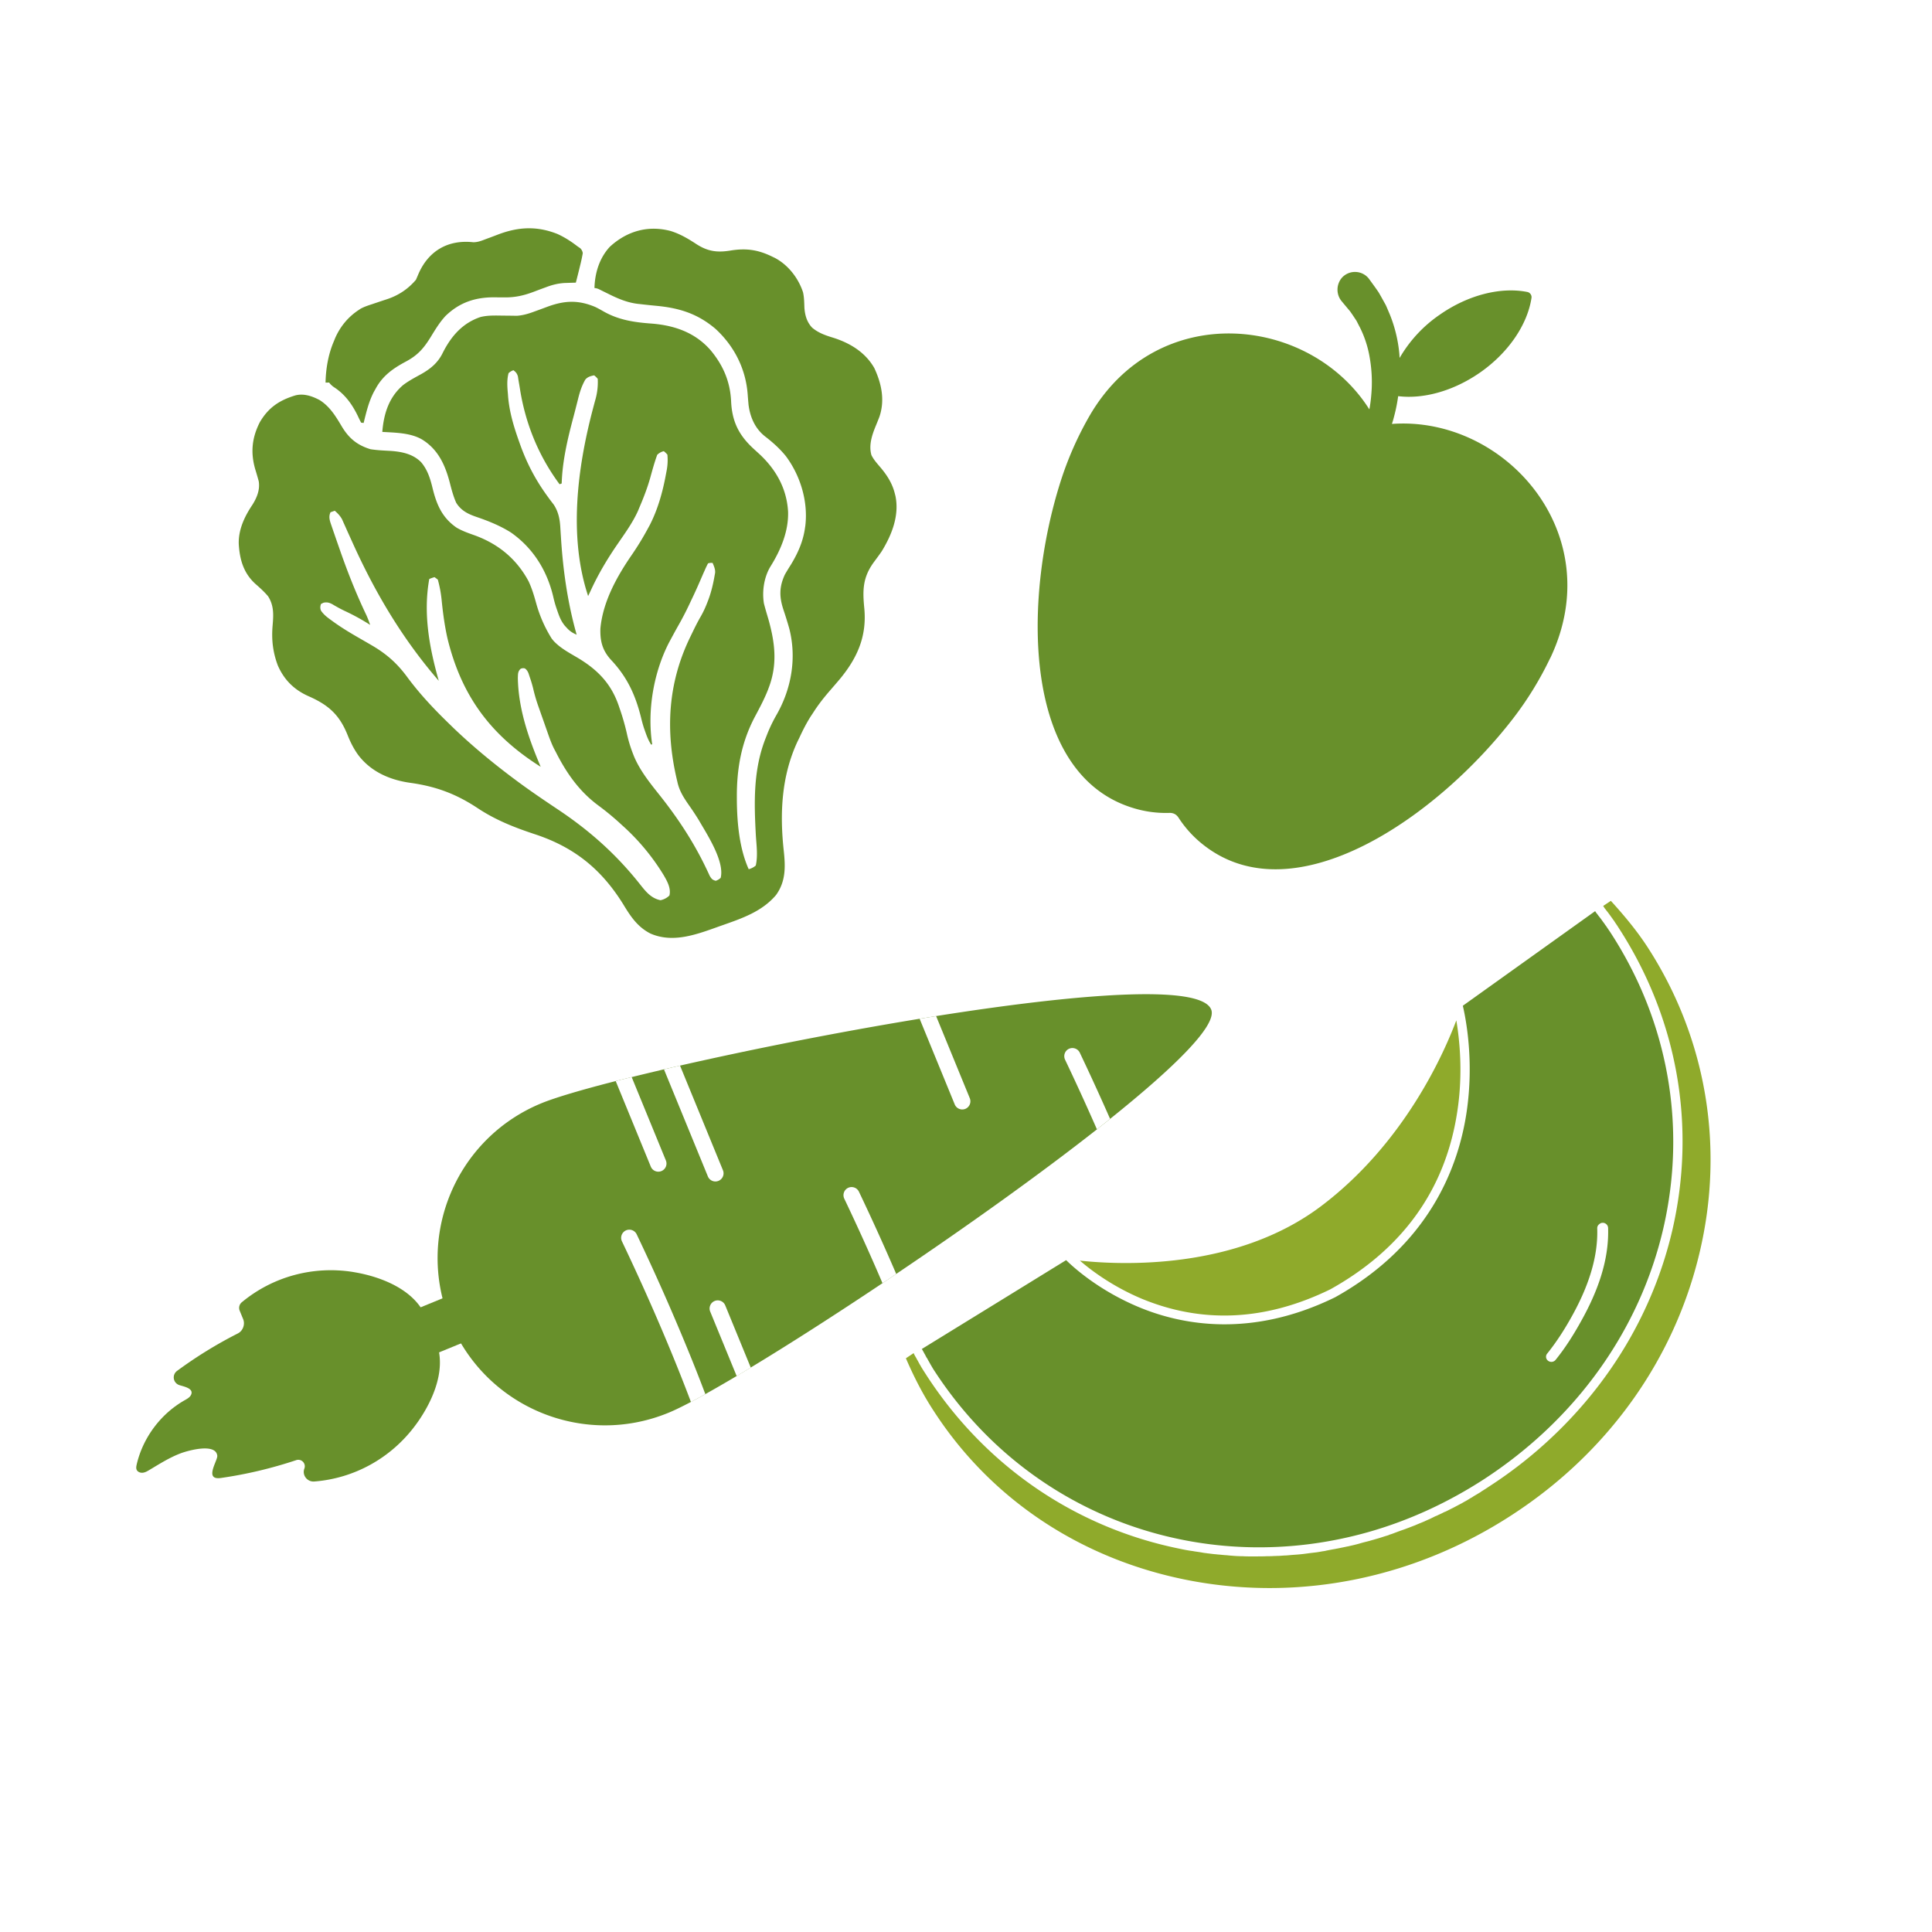 <svg viewBox="0 0 300 300" version="1.0" height="400" width="400" xmlns="http://www.w3.org/2000/svg"><defs><clipPath id="a"><path d="M50 35h41v31H50Zm0 0"></path></clipPath><clipPath id="b"><path d="m25.04 52.816 97.636-34.34 38.07 108.25-97.637 34.34Zm0 0"></path></clipPath><clipPath id="c"><path d="m25.04 52.816 97.636-34.34 38.07 108.25-97.637 34.34Zm0 0"></path></clipPath><clipPath id="d"><path d="M37 35h103v111H37Zm0 0"></path></clipPath><clipPath id="e"><path d="m25.04 52.816 97.636-34.34 38.07 108.25-97.637 34.34Zm0 0"></path></clipPath><clipPath id="f"><path d="m25.04 52.816 97.636-34.34 38.07 108.25-97.637 34.34Zm0 0"></path></clipPath><clipPath id="g"><path d="M161 42h83v93h-83Zm0 0"></path></clipPath><clipPath id="h"><path d="m191.473 21.262 72.406 37.945-47.695 91.012-72.407-37.95Zm0 0"></path></clipPath><clipPath id="i"><path d="m191.473 21.262 72.406 37.945-47.695 91.012-72.407-37.95Zm0 0"></path></clipPath><clipPath id="j"><path d="M55 201h18v14H55Zm0 0"></path></clipPath><clipPath id="k"><path d="m140.945 277.46-120.8-49.37L70.37 105.207l120.8 49.375Zm0 0"></path></clipPath><clipPath id="l"><path d="m140.945 277.46-120.8-49.37L70.37 105.207l120.8 49.375Zm0 0"></path></clipPath><clipPath id="m"><path d="M67 154h122v68H67Zm0 0"></path></clipPath><clipPath id="n"><path d="m140.945 277.46-120.8-49.37L70.37 105.207l120.8 49.375Zm0 0"></path></clipPath><clipPath id="o"><path d="m140.945 277.46-120.8-49.37L70.37 105.207l120.8 49.375Zm0 0"></path></clipPath><clipPath id="p"><path d="M21 197h48v34H21Zm0 0"></path></clipPath><clipPath id="q"><path d="m140.945 277.46-120.8-49.37L70.37 105.207l120.8 49.375Zm0 0"></path></clipPath><clipPath id="r"><path d="m140.945 277.46-120.8-49.37L70.37 105.207l120.8 49.375Zm0 0"></path></clipPath><clipPath id="s"><path d="M96 190h14v28H96Zm0 0"></path></clipPath><clipPath id="t"><path d="m140.945 277.46-120.8-49.37L70.37 105.207l120.8 49.375Zm0 0"></path></clipPath><clipPath id="u"><path d="m140.945 277.46-120.8-49.37L70.37 105.207l120.8 49.375Zm0 0"></path></clipPath><clipPath id="v"><path d="M130 184h10v16h-10Zm0 0"></path></clipPath><clipPath id="w"><path d="m140.945 277.46-120.8-49.37L70.37 105.207l120.8 49.375Zm0 0"></path></clipPath><clipPath id="x"><path d="m140.945 277.46-120.8-49.37L70.37 105.207l120.8 49.375Zm0 0"></path></clipPath><clipPath id="y"><path d="M165 162h8v14h-8Zm0 0"></path></clipPath><clipPath id="z"><path d="m140.945 277.46-120.8-49.37L70.37 105.207l120.8 49.375Zm0 0"></path></clipPath><clipPath id="A"><path d="m140.945 277.46-120.8-49.37L70.37 105.207l120.8 49.375Zm0 0"></path></clipPath><clipPath id="B"><path d="M103 165h10v19h-10Zm0 0"></path></clipPath><clipPath id="C"><path d="m140.945 277.46-120.8-49.37L70.37 105.207l120.8 49.375Zm0 0"></path></clipPath><clipPath id="D"><path d="m140.945 277.46-120.8-49.37L70.37 105.207l120.8 49.375Zm0 0"></path></clipPath><clipPath id="E"><path d="M142 157h9v16h-9Zm0 0"></path></clipPath><clipPath id="F"><path d="m140.945 277.46-120.8-49.37L70.37 105.207l120.8 49.375Zm0 0"></path></clipPath><clipPath id="G"><path d="m140.945 277.46-120.8-49.37L70.37 105.207l120.8 49.375Zm0 0"></path></clipPath><clipPath id="H"><path d="M95 167h9v15h-9Zm0 0"></path></clipPath><clipPath id="I"><path d="m140.945 277.46-120.8-49.37L70.37 105.207l120.8 49.375Zm0 0"></path></clipPath><clipPath id="J"><path d="m140.945 277.46-120.8-49.37L70.37 105.207l120.8 49.375Zm0 0"></path></clipPath><clipPath id="K"><path d="M110 201h7v13h-7Zm0 0"></path></clipPath><clipPath id="L"><path d="m140.945 277.46-120.8-49.37L70.37 105.207l120.8 49.375Zm0 0"></path></clipPath><clipPath id="M"><path d="m140.945 277.46-120.8-49.37L70.37 105.207l120.8 49.375Zm0 0"></path></clipPath><clipPath id="N"><path d="M165 155h78v68h-78Zm0 0"></path></clipPath><clipPath id="O"><path d="m128.266 173.227 134.78-38.782 27.79 96.582-134.781 38.782Zm0 0"></path></clipPath><clipPath id="P"><path d="m128.266 173.227 134.78-38.782 27.79 96.582-134.781 38.782Zm0 0"></path></clipPath><clipPath id="Q"><path d="M142 140h119v101H142Zm0 0"></path></clipPath><clipPath id="R"><path d="m128.266 173.227 134.78-38.782 27.79 96.582-134.781 38.782Zm0 0"></path></clipPath><clipPath id="S"><path d="m128.266 173.227 134.78-38.782 27.79 96.582-134.781 38.782Zm0 0"></path></clipPath><clipPath id="T"><path d="M139 139h128v109H139Zm0 0"></path></clipPath><clipPath id="U"><path d="m128.266 173.227 134.78-38.782 27.79 96.582-134.781 38.782Zm0 0"></path></clipPath><clipPath id="V"><path d="m128.266 173.227 134.78-38.782 27.79 96.582-134.781 38.782Zm0 0"></path></clipPath><clipPath id="W"><path d="M139 138h129v110H139Zm0 0"></path></clipPath><clipPath id="X"><path d="m128.266 173.227 134.78-38.782 27.79 96.582-134.781 38.782Zm0 0"></path></clipPath><clipPath id="Y"><path d="m128.266 173.227 134.78-38.782 27.79 96.582-134.781 38.782Zm0 0"></path></clipPath></defs><path d="M-30-30h360v360H-30z" fill="#fff"></path><path d="M-30-30h360v360H-30z" fill="#fff"></path><g clip-path="url(#a)"><g clip-path="url(#b)"><g clip-path="url(#c)"><path d="M73.523 37.617c.665-.008 1.211-.219 1.82-.453.259-.098.512-.191.77-.285.399-.149.793-.3 1.192-.453 3.172-1.207 6.043-1.364 9.246-.098 1.129.512 2.125 1.156 3.105 1.91l.45.309q.333.344.386.766c-.113.648-.25 1.28-.41 1.917q-.042.182-.09.368c-.183.765-.379 1.527-.574 2.289q-.239.008-.484.015c-.211.008-.422.012-.641.02q-.31.013-.633.02c-1.035.066-1.91.288-2.879.656l-.703.257c-.363.137-.723.27-1.086.41-1.637.626-3.047.954-4.824.91h-.746l-.606-.01c-2.988-.02-5.441.776-7.629 2.89-.914.984-1.585 2.101-2.285 3.242-1.09 1.777-2.027 2.855-3.851 3.832-2.012 1.074-3.637 2.207-4.739 4.262q-.123.216-.246.437c-.804 1.527-1.187 3.18-1.601 4.848l-.39-.047a19 19 0 0 1-.516-1.047c-.895-1.836-2.012-3.387-3.762-4.504a3.2 3.2 0 0 1-.692-.676c-.183.004-.367.004-.554.008.043-2.168.426-4.39 1.277-6.383q.104-.25.207-.511c.785-1.793 2.004-3.286 3.645-4.368.101-.07.207-.136.312-.21.594-.32 1.211-.52 1.852-.727q.41-.141.828-.281.65-.219 1.3-.43 2.784-.887 4.618-3.062.189-.427.37-.86c1.54-3.582 4.563-5.41 8.563-4.96m0 0" fill="#68902b"></path></g></g></g><g clip-path="url(#d)"><g clip-path="url(#e)"><g clip-path="url(#f)"><path d="M104.227 35.898c1.425.457 2.625 1.168 3.867 1.98 1.84 1.2 3.344 1.372 5.469 1.005 2.359-.363 4.18-.09 6.332.96.128.063.253.122.386.184 2.086 1.078 3.703 3.164 4.418 5.375.176.805.18 1.61.211 2.426.094 1.16.387 2.188 1.195 3.047.934.79 1.985 1.172 3.145 1.527 2.66.817 5.105 2.262 6.52 4.762 1.117 2.398 1.664 4.98.785 7.555q-.3.779-.618 1.539c-.562 1.39-1.054 2.93-.617 4.422.356.718.887 1.297 1.403 1.906 1.015 1.203 1.804 2.434 2.203 3.965q.054.216.113.437c.64 3.047-.555 6.051-2.125 8.614-.398.585-.824 1.152-1.246 1.722-1.719 2.367-1.738 4.348-1.457 7.164.402 4.336-1.098 7.692-3.8 10.957-.524.621-1.06 1.239-1.595 1.856-.933 1.078-1.789 2.172-2.554 3.379l-.313.468c-.71 1.106-1.289 2.247-1.836 3.438-.093.191-.191.383-.285.578-2.488 5.36-2.758 11.129-2.129 16.91.27 2.504.34 4.77-1.195 6.903-2.18 2.574-5.274 3.62-8.36 4.707-.417.144-.832.296-1.25.445-3.19 1.137-6.601 2.262-9.882.836-2-1.012-3.094-2.656-4.23-4.54-3.407-5.484-7.637-8.898-13.805-10.913-3.145-1.043-6.055-2.192-8.82-4.032-3.372-2.226-6.5-3.382-10.516-3.933-3.164-.457-6.059-1.73-8.024-4.324-.687-.953-1.183-1.934-1.617-3.024-1.281-3.226-2.996-4.738-6.133-6.113-2.219-.996-3.762-2.54-4.73-4.766-.77-2.05-.992-4.007-.805-6.183.14-1.653.227-3.082-.7-4.543-.597-.711-1.277-1.324-1.976-1.934-1.824-1.656-2.43-3.742-2.578-6.148-.082-2.25.895-4.313 2.125-6.14.692-1.106 1.184-2.313.977-3.63q-.241-.89-.512-1.765c-.79-2.63-.57-4.977.684-7.426 1.34-2.281 3.043-3.406 5.52-4.156 1.316-.336 2.62.117 3.784.742 1.57.996 2.485 2.511 3.418 4.082 1.102 1.84 2.39 2.902 4.453 3.535 1.035.164 2.075.207 3.118.262 1.75.125 3.46.46 4.742 1.75 1.015 1.187 1.445 2.62 1.804 4.117.63 2.539 1.5 4.527 3.704 6.047.859.507 1.78.832 2.718 1.164 3.719 1.328 6.598 3.672 8.473 7.183.504 1.078.84 2.192 1.156 3.336a20.7 20.7 0 0 0 2.434 5.559c.094.11.183.223.277.336 1.074 1.16 2.496 1.887 3.84 2.691 3.094 1.864 5.164 4.04 6.32 7.492q.1.299.211.614a36 36 0 0 1 1.016 3.601 21 21 0 0 0 .976 3.203q.064.17.133.34c.922 2.196 2.457 4.114 3.93 5.961 2.832 3.563 5.246 7.203 7.226 11.32q.084.176.172.356.219.458.43.922c.277.46.414.625.934.762q.435-.141.765-.458c.64-2.582-2.148-6.792-3.394-8.96a43 43 0 0 0-1.559-2.36c-.8-1.156-1.457-2.172-1.766-3.566q-.04-.176-.085-.364c-1.809-7.695-1.387-15.05 2.093-22.18q.142-.297.29-.6c.417-.868.843-1.723 1.328-2.56.41-.71.734-1.433 1.03-2.199l.15-.386c.46-1.239.753-2.485.976-3.79q.04-.204.074-.421c.039-.551-.18-1-.383-1.508a1.5 1.5 0 0 0-.719.066c-.195.371-.367.73-.53 1.118-.06.125-.114.25-.173.378l-.55 1.266a73 73 0 0 1-1.254 2.758c-.102.21-.2.426-.301.637a48 48 0 0 1-1.899 3.66c-.382.683-.757 1.375-1.129 2.066-.078.149-.16.297-.242.453-2.386 4.653-3.386 10.578-2.59 15.75l-.164.059c-.398-.617-.648-1.242-.89-1.938q-.104-.298-.215-.609a20 20 0 0 1-.442-1.582c-.886-3.578-2.164-6.363-4.69-9.043-1.329-1.457-1.704-2.906-1.642-4.86.38-4.163 2.56-8.081 4.883-11.449a44 44 0 0 0 2.5-4.097l.297-.547c1.25-2.445 2.004-5.16 2.496-7.856l.117-.609a8.7 8.7 0 0 0 .11-2.437 3.2 3.2 0 0 0-.563-.543q-.597.147-1.02.57c-.425 1.172-.75 2.36-1.081 3.558-.446 1.586-1.035 3.102-1.684 4.618-.07.168-.137.336-.21.507-.829 1.844-2.04 3.508-3.18 5.168-1.586 2.305-2.977 4.633-4.145 7.176-.14.297-.281.598-.426.895-3.043-9.172-1.687-19.793.707-28.926.043-.152.082-.309.125-.473l.235-.879c.343-1.144.488-2.293.425-3.449a3.3 3.3 0 0 0-.562-.543c-.55.121-1.008.227-1.375.676-.54.945-.84 1.879-1.102 2.93l-.129.515-.27 1.055c-.12.488-.25.973-.378 1.453-.879 3.3-1.68 6.742-1.781 10.164l-.332.117c-3.278-4.425-5.317-9.449-6.164-14.894a78 78 0 0 0-.223-1.324c-.027-.172-.05-.34-.078-.516-.14-.473-.305-.664-.688-.965-.265.078-.523.23-.765.453-.281 1.043-.2 2.14-.102 3.203q.014.2.028.407c.203 2.433.886 4.699 1.699 6.984q.074.198.144.406c1.09 3.051 2.45 5.637 4.371 8.25q.124.177.254.352c.211.281.426.558.64.84.727 1.129.938 2.281 1.009 3.605l.058.926q.016.234.032.48c.316 5.13 1.035 10.204 2.441 15.157-.629-.27-1.059-.54-1.516-1.043q-.145-.158-.297-.32c-.558-.669-.843-1.352-1.125-2.172-.043-.118-.082-.239-.125-.36a17 17 0 0 1-.543-1.875c-.94-4.113-3.128-7.676-6.617-10.11-1.675-1.05-3.492-1.784-5.36-2.417-1.312-.453-2.382-.985-3.128-2.203-.426-.965-.7-1.977-.96-3-.716-2.785-1.81-5.262-4.345-6.817-1.808-1.043-4.125-1.047-6.164-1.172.23-2.828 1.024-5.382 3.223-7.265.883-.676 1.867-1.188 2.84-1.723 1.488-.848 2.62-1.793 3.363-3.367 1.3-2.543 3.047-4.547 5.809-5.48 1.21-.305 2.465-.227 3.707-.22.14 0 .277.005.422.005q.407 0 .812.011.192-.001.383.004c.113 0 .223.004.336.004 1.004-.066 1.914-.355 2.847-.707l.711-.258q.547-.2 1.094-.406c2.692-1.004 4.84-1.133 7.535.008.414.2.809.418 1.207.648 2.371 1.364 4.801 1.727 7.485 1.922 3.562.274 6.754 1.363 9.172 4.102 1.984 2.367 3.078 4.914 3.218 8 .149 3.129 1.207 5.25 3.512 7.36q.4.367.8.73c2.634 2.414 4.321 5.394 4.532 9.004.102 3.054-1.152 6.003-2.754 8.562-.984 1.64-1.305 3.832-.996 5.703.203.793.434 1.57.668 2.352 1.02 3.586 1.465 6.933.156 10.53q-.093.247-.187.505c-.574 1.472-1.32 2.855-2.063 4.25-2.105 4.008-2.812 8.09-2.777 12.59v.39c.035 3.485.398 7.453 1.84 10.649q.628-.166 1.097-.57c.34-1.481.114-3.13.016-4.633-.285-5.211-.422-10.274 1.54-15.203.077-.2.16-.399.237-.606a23.5 23.5 0 0 1 1.454-2.996c2.312-4.066 3.125-8.828 1.949-13.387a65 65 0 0 0-.918-2.953c-.64-1.976-.64-3.496.238-5.394.3-.532.621-1.043.945-1.559 1.047-1.719 1.832-3.465 2.149-5.465q.035-.251.078-.508c.465-3.789-.738-7.812-3.016-10.867-.93-1.152-2.043-2.148-3.215-3.05-1.554-1.216-2.328-2.977-2.578-4.915q-.076-.825-.136-1.652c-.301-3.941-2.082-7.48-5.02-10.168-2.808-2.375-5.676-3.238-9.266-3.566q-1.201-.113-2.398-.254a11 11 0 0 0-.375-.04c-1.68-.203-3.133-.831-4.637-1.585q-.473-.23-.945-.465-.204-.101-.414-.207a2.1 2.1 0 0 0-.734-.203c.058-2.34.773-4.664 2.386-6.403 2.68-2.465 6-3.398 9.532-2.425ZM51.324 79.54c-.36.754-.078 1.426.184 2.184.054.168.113.332.172.504q.087.269.187.543.096.279.196.57c.21.613.425 1.222.64 1.836q.11.311.219.629c1.168 3.32 2.457 6.55 3.976 9.73.223.492.407.988.579 1.5-.125-.082-.25-.16-.38-.242a33 33 0 0 0-3.62-1.953 22 22 0 0 1-1.868-1.016c-.492-.258-.84-.351-1.382-.234q-.188.098-.383.195c-.145.395-.137.746.015 1.059.43.61.914.984 1.516 1.418l.344.25c1.246.906 2.55 1.695 3.886 2.465q.907.52 1.813 1.046c.121.075.246.145.375.22 2.25 1.323 3.871 2.757 5.422 4.862 2.027 2.75 4.347 5.18 6.805 7.547.117.118.238.23.359.352 2.96 2.836 6.121 5.45 9.402 7.902.117.086.235.172.356.266 2.175 1.621 4.426 3.137 6.68 4.644 4.906 3.293 9.023 6.993 12.68 11.645.855 1.074 1.655 2.031 3.062 2.324a2.76 2.76 0 0 0 1.386-.73c.285-1.118-.351-2.239-.902-3.184a34.3 34.3 0 0 0-6.43-7.719q-.144-.13-.289-.265a42 42 0 0 0-3.433-2.828c-2.961-2.196-4.942-5.036-6.59-8.301q-.151-.28-.301-.567c-.375-.761-.656-1.546-.937-2.347l-.165-.473q-.174-.487-.343-.98l-.528-1.489c-.109-.32-.222-.636-.336-.957l-.156-.445a25 25 0 0 1-.746-2.594 19 19 0 0 0-.508-1.707l-.21-.636q-.197-.517-.567-.77a.9.9 0 0 0-.68.07c-.437.43-.386.828-.414 1.418.086 4.824 1.684 9.395 3.547 13.785-7.75-4.886-12.297-10.992-14.473-19.937-.43-1.91-.691-3.836-.89-5.781a18.6 18.6 0 0 0-.61-3.348q-.246-.186-.504-.379a4.6 4.6 0 0 0-.824.29c-.965 5.35.012 10.648 1.477 15.804-5.625-6.492-9.89-13.688-13.41-21.5l-.48-1.059c-.208-.453-.407-.906-.61-1.363-.094-.207-.184-.41-.281-.621-.082-.184-.16-.367-.247-.555-.304-.543-.656-.898-1.12-1.308Zm0 0" fill="#68902b"></path></g></g></g><g clip-path="url(#g)"><g clip-path="url(#h)"><g clip-path="url(#i)"><path d="M240.715 102.207c9.21-19.328-7.031-37.664-24.578-36.379l.187-.601c.133-.48.258-.965.371-1.446.172-.754.305-1.504.414-2.265 3.86.472 8.524-.754 12.72-3.672 4.5-3.145 7.355-7.52 7.976-11.555a.8.8 0 0 0-.133-.61.8.8 0 0 0-.52-.343c-4.007-.793-9.082.383-13.593 3.535a20.7 20.7 0 0 0-6.227 6.711c-.02-.258-.027-.512-.055-.77a21.5 21.5 0 0 0-1.476-6.007c-.207-.48-.406-.97-.625-1.446l-.766-1.379c-.133-.226-.254-.464-.402-.683l-.457-.656-.93-1.282-.117-.152a2.7 2.7 0 0 0-.89-.7 2.7 2.7 0 0 0-1.102-.277 2.73 2.73 0 0 0-2.063.813 2.7 2.7 0 0 0-.554.867q-.198.486-.208 1.008a2.8 2.8 0 0 0 .684 1.902l.11.133.75.899.378.449c.121.152.22.324.352.496l.66.992c.188.348.36.707.547 1.055a16.6 16.6 0 0 1 1.508 4.613c.293 1.656.402 3.328.316 5.008-.05.847-.125 1.703-.262 2.543-.023.183-.058.36-.101.558-9.223-14.605-33-17.18-43.512 1.121a52 52 0 0 0-4.437 10.106c-5.813 18.27-5.985 45.203 11.07 50.61q2.854.918 5.855.824.897-.018 1.387.726a17.3 17.3 0 0 0 4.012 4.348c14.156 10.93 36.203-4.516 47.918-19.696a52 52 0 0 0 5.781-9.402Zm0 0" fill="#68902b"></path></g></g></g><g clip-path="url(#j)"><g clip-path="url(#k)"><g clip-path="url(#l)"><path d="m58.383 214.012-2.871-6.996 14.515-5.95 2.868 6.996Zm0 0" fill="#68902b"></path></g></g></g><g clip-path="url(#m)"><g clip-path="url(#n)"><g clip-path="url(#o)"><path d="M84.09 171.305c2.137-.875 6.2-2.078 11.52-3.438.796-.199 1.624-.402 2.48-.617 1.586-.39 3.262-.79 5.012-1.207.82-.188 1.648-.379 2.496-.578 10.933-2.492 24.379-5.172 37.207-7.274q1.29-.205 2.562-.418c21.7-3.437 41.055-5.05 42.703-1.02.989 2.407-5.68 8.962-15.695 16.985-.668.54-1.352 1.075-2.043 1.63-9.027 7.093-20.344 15.155-31.168 22.448-.707.485-1.422.961-2.129 1.434-7.46 4.988-14.586 9.55-20.465 13.102-.754.46-1.48.898-2.187 1.32a231 231 0 0 1-4.856 2.805c-.804.445-1.547.855-2.242 1.218-1.414.743-2.594 1.317-3.496 1.684-13.277 5.445-28.453-.91-33.894-14.188-5.438-13.27.91-28.441 14.195-33.886m0 0" fill="#68902b"></path></g></g></g><g clip-path="url(#p)"><g clip-path="url(#q)"><g clip-path="url(#r)"><path d="M37.527 202.23c-.37.317-.492.84-.308 1.297l.535 1.301c.336.817-.031 1.828-.82 2.227a67 67 0 0 0-9.45 5.824 1.254 1.254 0 0 0 .34 2.191c.621.215 2.344.489 1.836 1.532-.191.386-.598.605-.965.816-3.73 2.105-6.507 5.824-7.472 9.996-.059.27-.114.559-.004.809.152.343.578.504.957.46.375-.042.71-.242 1.035-.437 1.559-.93 3.102-1.914 4.797-2.559 1.09-.421 5.508-1.683 5.73.36.078.762-2.117 3.836.563 3.453 3.972-.57 7.89-1.5 11.695-2.77a1.008 1.008 0 0 1 1.266 1.313c-.383 1.016.445 2.086 1.531 2.004 6.281-.484 11.973-3.688 15.707-8.727.219-.293.434-.593.645-.91 2.62-3.898 4.62-9.308 1.785-13.527a.86.86 0 0 0-.407-.297.9.9 0 0 0 .082-.504c-.949-4.996-6.168-7.441-10.77-8.383-.37-.074-.733-.137-1.097-.199-6.144-.953-12.398.727-17.21 4.73m0 0" fill="#68902b"></path></g></g></g><g clip-path="url(#s)"><g clip-path="url(#t)"><g clip-path="url(#u)"><path d="M97.176 191.066c.629-.3 1.39-.03 1.687.598a347 347 0 0 1 7.887 17.781 248 248 0 0 1 2.777 7.04q-1.2.668-2.238 1.214c-2.187-5.8-5.68-14.383-10.715-24.949a1.27 1.27 0 0 1 .602-1.684m0 0" fill="#fff"></path></g></g></g><g clip-path="url(#v)"><g clip-path="url(#w)"><g clip-path="url(#x)"><path d="M131.691 184.45a1.263 1.263 0 0 1 1.684.597 365 365 0 0 1 5.793 12.777c-.711.485-1.422.957-2.133 1.43a353 353 0 0 0-5.933-13.117 1.266 1.266 0 0 1 .59-1.688m0 0" fill="#fff"></path></g></g></g><g clip-path="url(#y)"><g clip-path="url(#z)"><g clip-path="url(#A)"><path d="M165.98 162.86a1.276 1.276 0 0 1 1.688.597 386 386 0 0 1 4.707 10.281c-.668.54-1.352 1.075-2.043 1.63a386 386 0 0 0-4.953-10.829 1.27 1.27 0 0 1 .601-1.68m0 0" fill="#fff"></path></g></g></g><g clip-path="url(#B)"><g clip-path="url(#C)"><g clip-path="url(#D)"><path d="M103.098 166.043q1.224-.284 2.496-.578l6.664 16.25a1.263 1.263 0 1 1-2.34.957Zm0 0" fill="#fff"></path></g></g></g><g clip-path="url(#E)"><g clip-path="url(#F)"><g clip-path="url(#G)"><path d="M142.8 158.195c.856-.14 1.712-.277 2.56-.418l5.23 12.754a1.273 1.273 0 0 1-.692 1.653 1.267 1.267 0 0 1-1.648-.692Zm0 0" fill="#fff"></path></g></g></g><g clip-path="url(#H)"><g clip-path="url(#I)"><g clip-path="url(#J)"><path d="M95.605 167.867c.797-.203 1.625-.402 2.48-.62l5.31 12.944a1.263 1.263 0 0 1-.692 1.653 1.263 1.263 0 0 1-1.648-.692Zm0 0" fill="#fff"></path></g></g></g><g clip-path="url(#K)"><g clip-path="url(#L)"><g clip-path="url(#M)"><path d="M110.969 202.016a1.26 1.26 0 0 1 1.648.687l3.961 9.656c-.754.461-1.48.899-2.187 1.32l-4.11-10.015a1.265 1.265 0 0 1 .688-1.648m0 0" fill="#fff"></path></g></g></g><g clip-path="url(#N)"><g clip-path="url(#O)"><g clip-path="url(#P)"><path d="M242.32 164.914c-.11 1.316-5.226 27.754-5.91 28.508-.695.719-37.418 17.355-37.418 17.355s-14.906 7.133-15.676 7.594c-.765.465-15.37 4.426-15.37 4.426l-2.274-28.027s22.969 4.14 39.11-8.098c16.152-12.203 21.546-30.82 21.546-30.82s16.067 7.757 15.992 9.062m0 0" fill="#8faa2b"></path></g></g></g><g clip-path="url(#Q)"><g clip-path="url(#R)"><g clip-path="url(#S)"><path d="M230.797 230.2c-29.762 19.382-67.477 11.96-86.3-16.954-.876-1.344-1.618-2.726-2.364-4.11l13.894-8.363 9.657-5.968s16.754 18.097 41.304 6.043c27.664-15.453 19.34-44.996 19.34-44.996l21.45-15.36c.949 1.254 1.929 2.496 2.792 3.809 18.836 28.945 9.953 66.523-19.773 85.898m0 0" fill="#68902b"></path></g></g></g><g clip-path="url(#T)"><g clip-path="url(#U)"><g clip-path="url(#V)"><path d="M235.191 235.836c-31.34 20.39-71.87 12.703-90.699-16.211-1.87-2.895-3.394-5.89-4.699-8.98l2.34-1.508c.746 1.383 1.488 2.765 2.363 4.11 18.824 28.913 56.574 36.323 86.309 16.983 29.738-19.34 38.601-56.984 19.777-85.898-.875-1.344-1.824-2.598-2.797-3.809l2.34-1.503c2.293 2.425 4.434 5.035 6.305 7.93 18.851 28.87 10.125 68.452-21.239 88.886m0 0" fill="#8faa2b"></path></g></g></g><g clip-path="url(#W)"><g clip-path="url(#X)"><g clip-path="url(#Y)"><path d="M256.996 146.508c-1.723-2.625-3.797-5.254-6.394-8.008-.243-.242-.602-.277-.903-.121l-2.34 1.504-21.441 15.394c-.055.051-.078.09-.133.141l-.023.043c-.02.043-.043.082-.067.125l-.023.039.008.031c-.047.188-5.485 18.54-21.297 30.473-15.723 11.875-38.344 7.98-38.563 7.941-.035.008-.074-.011-.105-.004l-.035.008c-.032.012-.063.02-.137.008l-.063.016a1 1 0 0 1-.066.02c-.031.007-.031.007-.062.019l-.063.015-9.66 5.97-13.89 8.366-2.34 1.508a.73.73 0 0 0-.27.875c1.492 3.488 3.035 6.441 4.762 9.066 9.25 14.192 23.859 23.754 41.132 26.899 10.395 1.898 21.043 1.297 31.16-1.613 6.758-1.946 13.286-4.934 19.391-8.907 15.211-9.925 25.762-24.718 29.715-41.703 3.957-16.742 1.008-33.86-8.293-48.105m-51.805 40.742c12.73-9.629 18.88-23.328 20.946-28.809.48 2.88 1.066 8.047.175 13.993-1.78 12.129-8.425 21.46-19.718 27.761-9.969 4.883-19.778 5.38-29.215 1.508-4.531-1.887-7.887-4.39-9.691-5.953 6.226.672 24.207 1.566 37.503-8.5m-48.832 14.086 9.192-5.664c1.215 1.21 5.183 4.754 11.289 7.297 6.738 2.808 17.508 4.808 30.43-1.508l.03-.012c14.555-8.105 19.15-20.11 20.434-28.765 1.203-8.114-.175-14.723-.586-16.512l20.536-14.684c.05.059.097.114.117.176q.166.21.332.426c.117.172.27.336.39.512.098.109.168.226.278.37.129.204.281.368.41.575.066.121.16.195.23.316.188.293.414.606.606.899 8.992 13.781 11.887 30.113 8.234 45.972-3.668 15.828-13.566 29.633-27.812 38.934-5.668 3.68-11.645 6.402-17.73 8.156-25.364 7.297-52.645-1.949-67.606-24.902a12 12 0 0 1-.524-.856 11 11 0 0 1-.207-.355c-.09-.184-.207-.356-.285-.508-.078-.148-.156-.3-.265-.441l-.235-.453c-.129-.207-.226-.422-.355-.63a.6.6 0 0 0-.13-.202Zm107.582-6.961c-3.89 16.621-14.207 31.137-29.136 40.844-14.95 9.746-32.555 13.39-49.535 10.3-16.875-3.085-31.18-12.425-40.2-26.3-1.597-2.422-3.035-5.13-4.402-8.305l1.195-.797c.059.09.086.184.157.305.085.18.195.324.285.508.086.18.195.324.28.504.08.152.15.273.227.421.122.176.215.391.336.563.067.121.13.207.196.324q.286.44.566.88c9.2 14.136 23.254 23.687 39.508 26.913.555.121 1.14.227 1.719.305.18.02.367.07.543.086.398.058.797.117 1.164.187.219.04.43.047.652.09.356.035.754.094 1.11.129.21.008.433.05.644.059.387.027.785.086 1.207.101q.268.031.535.055c.567.047 1.137.09 1.696.101.07.016.167-.011.242 0 .492.032.98.032 1.465.032.21.007.378-.008.59.004.378-.008.761-.012 1.14-.016.21.008.441-.023.652-.016.383-.007.73-.004 1.102-.039.207.008.41-.015.652-.015.414-.016.817-.063 1.196-.067.168-.011.34-.027.507-.043.57-.058 1.121-.078 1.696-.14.136-.004.23-.032.367-.036.437-.054.902-.12 1.34-.175l.601-.07c.371-.04.735-.11 1.094-.176.203-.024.438-.059.66-.121q.54-.106 1.086-.208c.2-.023.39-.078.625-.113.426-.086.852-.176 1.277-.262.13-.039.297-.05.426-.09.555-.124 1.106-.245 1.684-.413.129-.036.254-.075.383-.11.418-.12.843-.207 1.293-.336q.093-.03.191-.058c.254-.07.512-.145.766-.22.097-.026.226-.065.32-.093.45-.129.89-.289 1.371-.426.125-.039.223-.066.34-.136.355-.098.695-.235 1.008-.356.16-.047.312-.125.472-.172.309-.125.63-.214.942-.34.16-.046.312-.125.437-.16l1.094-.422c.098-.027.152-.078.25-.105.43-.191.898-.363 1.328-.555.121-.07.246-.105.367-.175.344-.133.645-.29.977-.454.152-.078.305-.156.465-.203.3-.156.613-.281.914-.437.152-.078.27-.145.43-.192.398-.183.785-.402 1.152-.574.062-.02.086-.062.152-.078.418-.227.871-.46 1.293-.684q.177-.106.356-.207c.304-.156.629-.355.922-.543.148-.078.3-.156.44-.265.294-.188.595-.344.888-.535.12-.067.27-.145.379-.246.414-.258.824-.516 1.257-.813a68 68 0 0 0 8.883-6.855c9.778-8.918 16.57-20.27 19.52-32.91 3.757-16.235.793-32.926-8.41-47.063-.196-.324-.418-.61-.614-.934-.07-.117-.16-.195-.23-.316-.13-.203-.281-.371-.406-.574-.102-.11-.18-.262-.282-.371-.12-.176-.27-.34-.39-.512-.11-.14-.211-.25-.29-.402-.05-.055-.07-.122-.12-.176l1.195-.793c2.328 2.554 4.265 4.945 5.84 7.406 8.925 13.902 11.836 30.649 7.968 47.086m-23.57 16.91a.764.764 0 0 1-.113-1.113c1.558-1.938 2.914-4.098 4.09-6.274 2.172-4.023 3.824-8.523 3.668-13.16q0-.362.246-.59c.164-.152.34-.27.582-.27.445-.023.86.34.863.825.156 5.125-1.727 10.035-4.2 14.457-1.163 2.102-2.472 4.18-3.984 6.035a.84.84 0 0 1-1.152.09m0 0" fill="#fff"></path></g></g></g></svg>